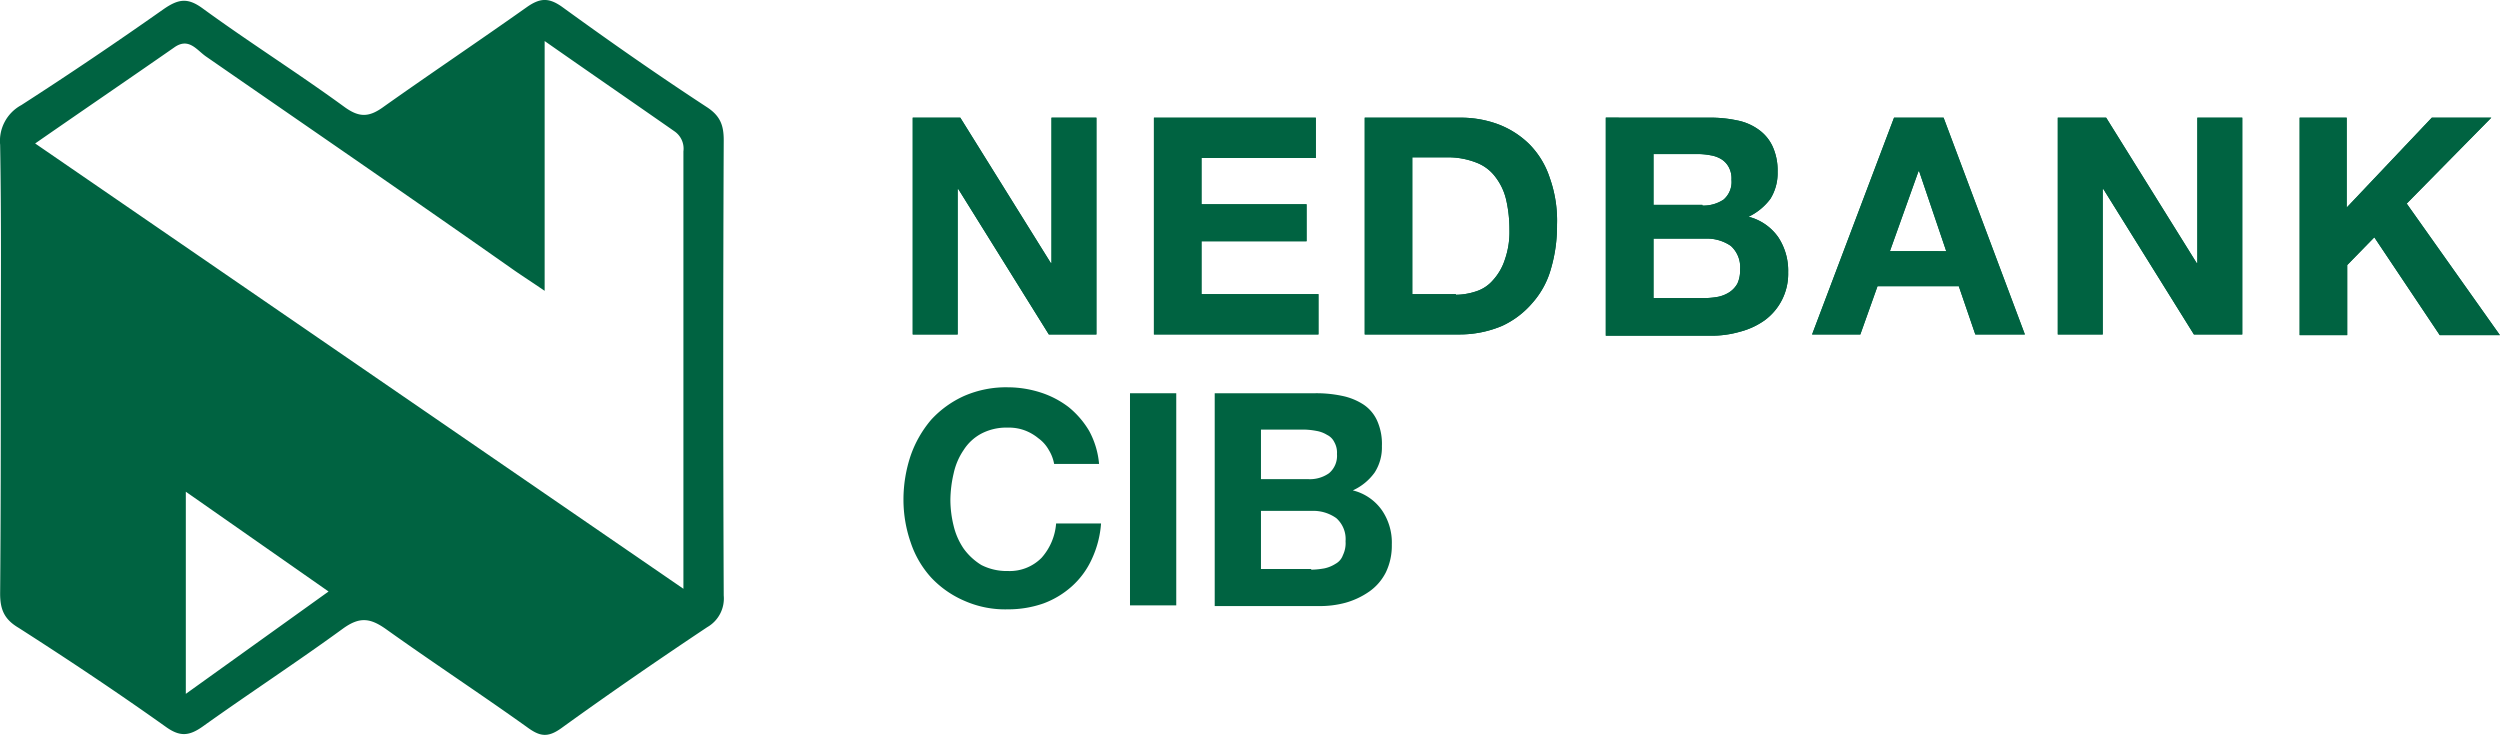 <svg id="a5268599-aa3c-4d03-97b9-592ea2399027" data-name="Nedbank Logo" xmlns="http://www.w3.org/2000/svg" viewBox="0 0 378.32 111.21"><title>Artboard 1</title><path d="M145.32,17.81l13.7,22h.1v-22h6.8v32.8h-7.2l-13.7-22h-.1v22h-6.8V17.81Z" style="fill:#006341"/><path d="M199.12,17.81v6.1h-17.3v7h15.9v5.6h-15.9v8h17.7v6.1h-24.9V17.81Z" style="fill:#006341"/><path d="M220.82,17.81a16.26,16.26,0,0,1,5.9,1,13.52,13.52,0,0,1,4.7,3,12.94,12.94,0,0,1,3.1,5.1,19.27,19.27,0,0,1,1.1,7.1,22.9,22.9,0,0,1-.9,6.6,13.07,13.07,0,0,1-2.8,5.2,13.4,13.4,0,0,1-4.6,3.5,16.51,16.51,0,0,1-6.6,1.3h-14.2V17.81Zm-.5,26.8a9.93,9.93,0,0,0,3-.5,5.63,5.63,0,0,0,2.6-1.7,8.46,8.46,0,0,0,1.8-3.1,12.72,12.72,0,0,0,.7-4.6,20,20,0,0,0-.5-4.5,8.93,8.93,0,0,0-1.6-3.4,6.43,6.43,0,0,0-2.9-2.2,11.69,11.69,0,0,0-4.5-.8h-5.2v20.7h6.6Z" style="fill:#006341"/><path d="M258.52,17.81a19.06,19.06,0,0,1,4.3.4,8.25,8.25,0,0,1,3.3,1.4,6.41,6.41,0,0,1,2.1,2.5A8.7,8.7,0,0,1,269,26a7.35,7.35,0,0,1-1.1,4.1,8.91,8.91,0,0,1-3.3,2.7,7.84,7.84,0,0,1,4.5,3.1,9.18,9.18,0,0,1,1.5,5.3,8.72,8.72,0,0,1-3.6,7.3,11.4,11.4,0,0,1-3.7,1.7,15.4,15.4,0,0,1-4.3.6H243v-33Zm-.9,13.3a5.49,5.49,0,0,0,3.2-.9,3.51,3.51,0,0,0,1.2-3,3.58,3.58,0,0,0-.4-1.9,3.18,3.18,0,0,0-1.1-1.2,4.42,4.42,0,0,0-1.6-.6,11.08,11.08,0,0,0-1.9-.2h-6.8V31h7.4Zm.4,14a12.31,12.31,0,0,0,2-.2,5.09,5.09,0,0,0,1.7-.7,3.74,3.74,0,0,0,1.2-1.3,4.64,4.64,0,0,0,.4-2.1,4.31,4.31,0,0,0-1.4-3.6,6.34,6.34,0,0,0-3.8-1.1h-7.9v9Z" style="fill:#006341"/><path d="M294.12,17.81l12.3,32.8h-7.5l-2.5-7.3h-12.3l-2.6,7.3h-7.3l12.4-32.8Zm.4,20.2-4.1-12.1h-.1L286,38Z" style="fill:#006341"/><path d="M318.72,17.81l13.7,22h.1v-22h6.8v32.8H332l-13.7-22h-.1v22h-6.8V17.81Z" style="fill:#006341"/><path d="M355.12,17.81v13.6L368,17.81h9l-12.8,13,14.1,19.9h-9.1l-9.9-14.8-4.1,4.2v10.6H348V17.81Z" style="fill:#006341"/><g id="b0406cc1-ce95-47a6-b44c-970f6b05074c" data-name="CIB"><path d="M158.72,68.11a5.48,5.48,0,0,0-1.6-1.8,7.19,7.19,0,0,0-2.1-1.2,6.9,6.9,0,0,0-2.5-.4,8.16,8.16,0,0,0-4,.9,7.19,7.19,0,0,0-2.7,2.5,10,10,0,0,0-1.5,3.5,18.41,18.41,0,0,0-.5,4.1,16.66,16.66,0,0,0,.5,3.9,10.39,10.39,0,0,0,1.5,3.4,9.26,9.26,0,0,0,2.7,2.5,8.43,8.43,0,0,0,4,.9,6.77,6.77,0,0,0,5.1-2,8.83,8.83,0,0,0,2.2-5.2h6.8a15.34,15.34,0,0,1-1.4,5.4,12.44,12.44,0,0,1-3,4.1,13.38,13.38,0,0,1-4.3,2.6,16.11,16.11,0,0,1-5.4.9,15.25,15.25,0,0,1-6.6-1.3,15,15,0,0,1-5-3.5,14.83,14.83,0,0,1-3.1-5.3,19.7,19.7,0,0,1-1.1-6.5,20.91,20.91,0,0,1,1.1-6.7,16.94,16.94,0,0,1,3.1-5.4,15.26,15.26,0,0,1,5-3.6,15.88,15.88,0,0,1,6.6-1.3,16.36,16.36,0,0,1,5,.8,14,14,0,0,1,4.2,2.2,13.44,13.44,0,0,1,3.1,3.6,12.76,12.76,0,0,1,1.5,5h-6.8A6,6,0,0,0,158.72,68.11Z" style="fill:#006341"/><path d="M178,59.51v32.1h-7V59.51Z" style="fill:#006341"/><path d="M198.92,59.51a18.72,18.72,0,0,1,4.2.4,9.33,9.33,0,0,1,3.2,1.3,5.77,5.77,0,0,1,2.1,2.5,8.61,8.61,0,0,1,.7,3.8,7,7,0,0,1-1.1,4,8.3,8.3,0,0,1-3.3,2.7,7.59,7.59,0,0,1,4.4,3,8.65,8.65,0,0,1,1.5,5.2,9.28,9.28,0,0,1-.9,4.2,7.88,7.88,0,0,1-2.5,2.9,11.9,11.9,0,0,1-3.6,1.7,14.66,14.66,0,0,1-4.2.5h-15.6V59.51Zm-.9,13a5,5,0,0,0,3.1-.9,3.43,3.43,0,0,0,1.2-2.9,3.21,3.21,0,0,0-.4-1.8,2.35,2.35,0,0,0-1.1-1.1,4.42,4.42,0,0,0-1.6-.6,11,11,0,0,0-1.8-.2h-6.6v7.5Zm.4,13.7a12.31,12.31,0,0,0,2-.2,5.09,5.09,0,0,0,1.7-.7,2.37,2.37,0,0,0,1.1-1.3,4.14,4.14,0,0,0,.4-2.1,4.23,4.23,0,0,0-1.4-3.5,6,6,0,0,0-3.7-1.1h-7.7v8.8h7.6Z" style="fill:#006341"/></g><g id="f5dddc82-46e7-48dc-bbb4-515c508c73df" data-name="Nedbank"><path d="M145.32,17.81l13.7,22h.1v-22h6.8v32.8h-7.2l-13.7-22h-.1v22h-6.8V17.81Z" style="fill:#006341"/><path d="M199.12,17.81v6.1h-17.3v7h15.9v5.6h-15.9v8h17.7v6.1h-24.9V17.81Z" style="fill:#006341"/><path d="M220.82,17.81a16.26,16.26,0,0,1,5.9,1,13.52,13.52,0,0,1,4.7,3,12.94,12.94,0,0,1,3.1,5.1,19.27,19.27,0,0,1,1.1,7.1,22.9,22.9,0,0,1-.9,6.6,13.07,13.07,0,0,1-2.8,5.2,13.4,13.4,0,0,1-4.6,3.5,16.51,16.51,0,0,1-6.6,1.3h-14.2V17.81Zm-.5,26.8a9.93,9.93,0,0,0,3-.5,5.63,5.63,0,0,0,2.6-1.7,8.46,8.46,0,0,0,1.8-3.1,12.72,12.72,0,0,0,.7-4.6,20,20,0,0,0-.5-4.5,8.93,8.93,0,0,0-1.6-3.4,6.43,6.43,0,0,0-2.9-2.2,11.69,11.69,0,0,0-4.5-.8h-5.2v20.7h6.6Z" style="fill:#006341"/><path d="M258.52,17.81a19.06,19.06,0,0,1,4.3.4,8.25,8.25,0,0,1,3.3,1.4,6.41,6.41,0,0,1,2.1,2.5A8.7,8.7,0,0,1,269,26a7.35,7.35,0,0,1-1.1,4.1,8.91,8.91,0,0,1-3.3,2.7,7.84,7.84,0,0,1,4.5,3.1,9.18,9.18,0,0,1,1.5,5.3,8.72,8.72,0,0,1-3.6,7.3,11.4,11.4,0,0,1-3.7,1.7,15.4,15.4,0,0,1-4.3.6H243v-33Zm-.9,13.3a5.49,5.49,0,0,0,3.2-.9,3.51,3.51,0,0,0,1.2-3,3.58,3.58,0,0,0-.4-1.9,3.18,3.18,0,0,0-1.1-1.2,4.42,4.42,0,0,0-1.6-.6,11.08,11.08,0,0,0-1.9-.2h-6.8V31h7.4Zm.4,14a12.31,12.31,0,0,0,2-.2,5.09,5.09,0,0,0,1.7-.7,3.74,3.74,0,0,0,1.2-1.3,4.64,4.64,0,0,0,.4-2.1,4.31,4.31,0,0,0-1.4-3.6,6.34,6.34,0,0,0-3.8-1.1h-7.9v9Z" style="fill:#006341"/><path d="M294.12,17.81l12.3,32.8h-7.5l-2.5-7.3h-12.3l-2.6,7.3h-7.3l12.4-32.8Zm.4,20.2-4.1-12.1h-.1L286,38Z" style="fill:#006341"/><path d="M318.72,17.81l13.7,22h.1v-22h6.8v32.8H332l-13.7-22h-.1v22h-6.8V17.81Z" style="fill:#006341"/><path d="M355.12,17.81v13.6L368,17.81h9l-12.8,13,14.1,19.9h-9.1l-9.9-14.8-4.1,4.2v10.6H348V17.81Z" style="fill:#006341"/></g><path d="M109.52,90.11q-.15-34.35,0-68.9c0-2.2-.5-3.6-2.4-4.9-7.5-4.9-14.8-10-22.1-15.3-2-1.4-3.3-1.3-5.2,0-7.2,5.1-14.5,10-21.7,15.1-2.3,1.7-3.8,1.7-6.1,0-7-5.1-14.3-9.7-21.3-14.8-2.3-1.7-3.7-1.5-6,.1-7.1,5-14.2,9.8-21.5,14.5a6.16,6.16,0,0,0-3.2,6c.2,11.1.1,22.3.1,33.4,0,11.5,0,23-.1,34.5,0,2.4.6,3.9,2.8,5.2,7.5,4.8,15,9.8,22.3,15,2.1,1.5,3.5,1.4,5.6-.1,7-5,14.2-9.7,21.2-14.8,2.5-1.8,4.1-1.6,6.5.1,7,5,14.3,9.8,21.3,14.8,1.9,1.4,3.1,1.7,5.2.2,7.2-5.2,14.6-10.3,22.1-15.3A5,5,0,0,0,109.52,90.11ZM28.12,105V74.41l21.6,15.1Zm75.3-82.1v66.2L5.32,21.71c7.2-5,14.1-9.7,21-14.5,2.2-1.6,3.4.3,4.8,1.3,15.6,10.8,31.2,21.5,46.7,32.4,1.3.9,2.7,1.8,4.6,3.1V6.21c7,4.9,13.4,9.3,19.7,13.7A3.18,3.18,0,0,1,103.42,22.91Z" style="fill:#006341"/></svg>
